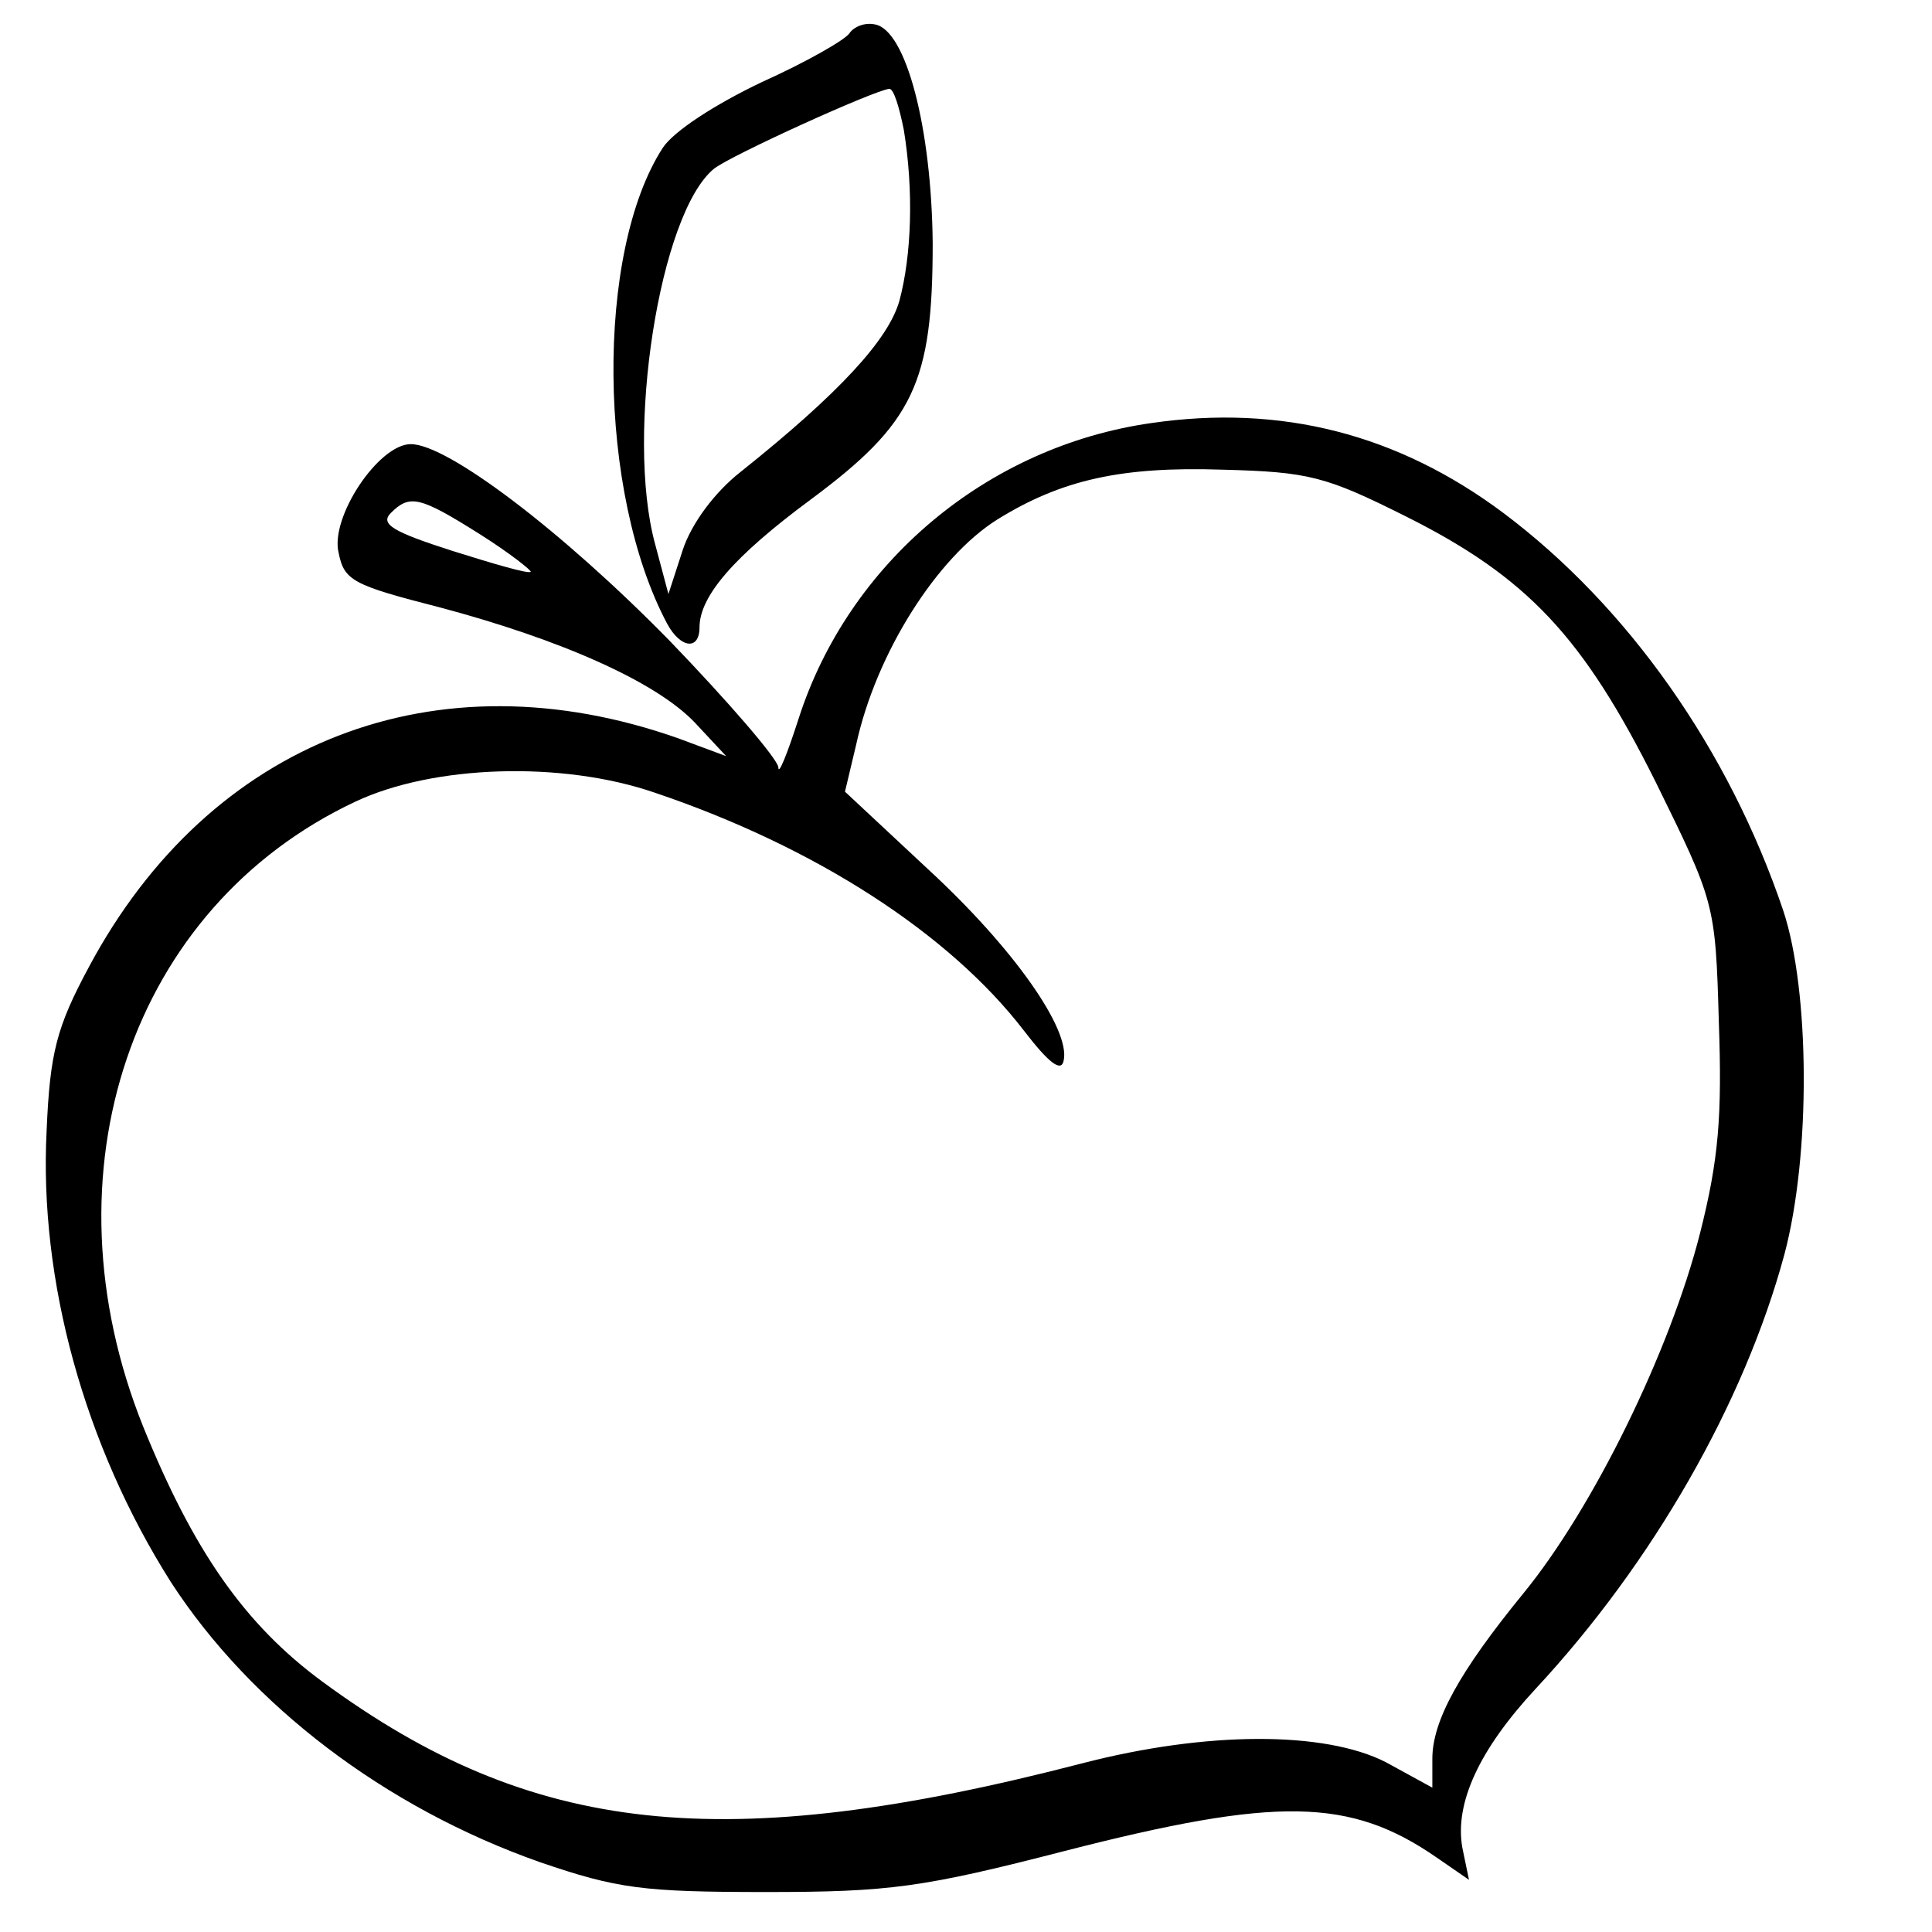 <?xml version="1.0" standalone="no"?>
<!DOCTYPE svg PUBLIC "-//W3C//DTD SVG 20010904//EN"
 "http://www.w3.org/TR/2001/REC-SVG-20010904/DTD/svg10.dtd">
<svg version="1.0" xmlns="http://www.w3.org/2000/svg"
 width="174pt" height="174pt" viewBox="0 0 174 174"
 preserveAspectRatio="xMidYMid meet">
<g transform="translate(0,174) scale(0.1,-0.1)"
fill="#000000" stroke="none">
<path d="M765 1710 c-4 -6 -39 -26 -79 -44 -42 -20 -79 -44 -89 -59 -61 -94
-59 -311 4 -429 12 -22 29 -24 29 -3 0 28 31 64 100 115 93 69 110 105 110
231 -1 104 -24 192 -52 197 -9 2 -19 -2 -23 -8z m49 -87 c9 -55 7 -113 -4
-154 -10 -35 -54 -83 -143 -154 -23 -18 -44 -46 -52 -70 l-13 -40 -12 45 c-27
99 4 298 53 338 15 12 145 71 158 72 4 0 9 -17 13 -37z"/>
<path d="M1037 1359 c-148 -21 -273 -126 -318 -267 -10 -31 -18 -51 -18 -43
-1 8 -45 59 -98 114 -97 99 -200 177 -233 177 -29 0 -73 -66 -65 -98 5 -25 13
-29 91 -49 109 -29 195 -67 230 -104 l28 -30 -43 16 c-218 77 -422 -2 -531
-206 -29 -54 -35 -77 -38 -147 -7 -135 34 -284 112 -407 72 -111 193 -203 332
-252 70 -24 93 -27 204 -27 111 0 141 4 269 37 191 49 257 48 335 -6 l29 -20
-6 29 c-7 40 15 88 66 143 106 114 188 258 224 391 24 90 23 238 -1 310 -49
145 -140 274 -252 358 -95 71 -200 98 -317 81z m229 -84 c110 -55 160 -109
225 -239 53 -108 54 -109 57 -216 3 -85 0 -124 -17 -191 -27 -106 -96 -247
-159 -324 -58 -71 -82 -115 -82 -149 l0 -26 -42 23 c-55 28 -161 28 -273 -1
-324 -84 -496 -65 -684 73 -71 52 -117 119 -162 230 -92 229 -11 468 191 563
70 33 186 37 270 8 145 -49 265 -127 332 -214 23 -30 34 -38 36 -27 6 28 -45
101 -122 172 l-75 70 10 42 c18 83 73 169 127 203 58 36 112 48 203 45 78 -2
93 -6 165 -42z m-834 -16 c27 -17 47 -33 46 -34 -2 -2 -33 7 -71 19 -53 17
-65 24 -55 34 17 17 26 15 80 -19z"/>
</g>
</svg>

